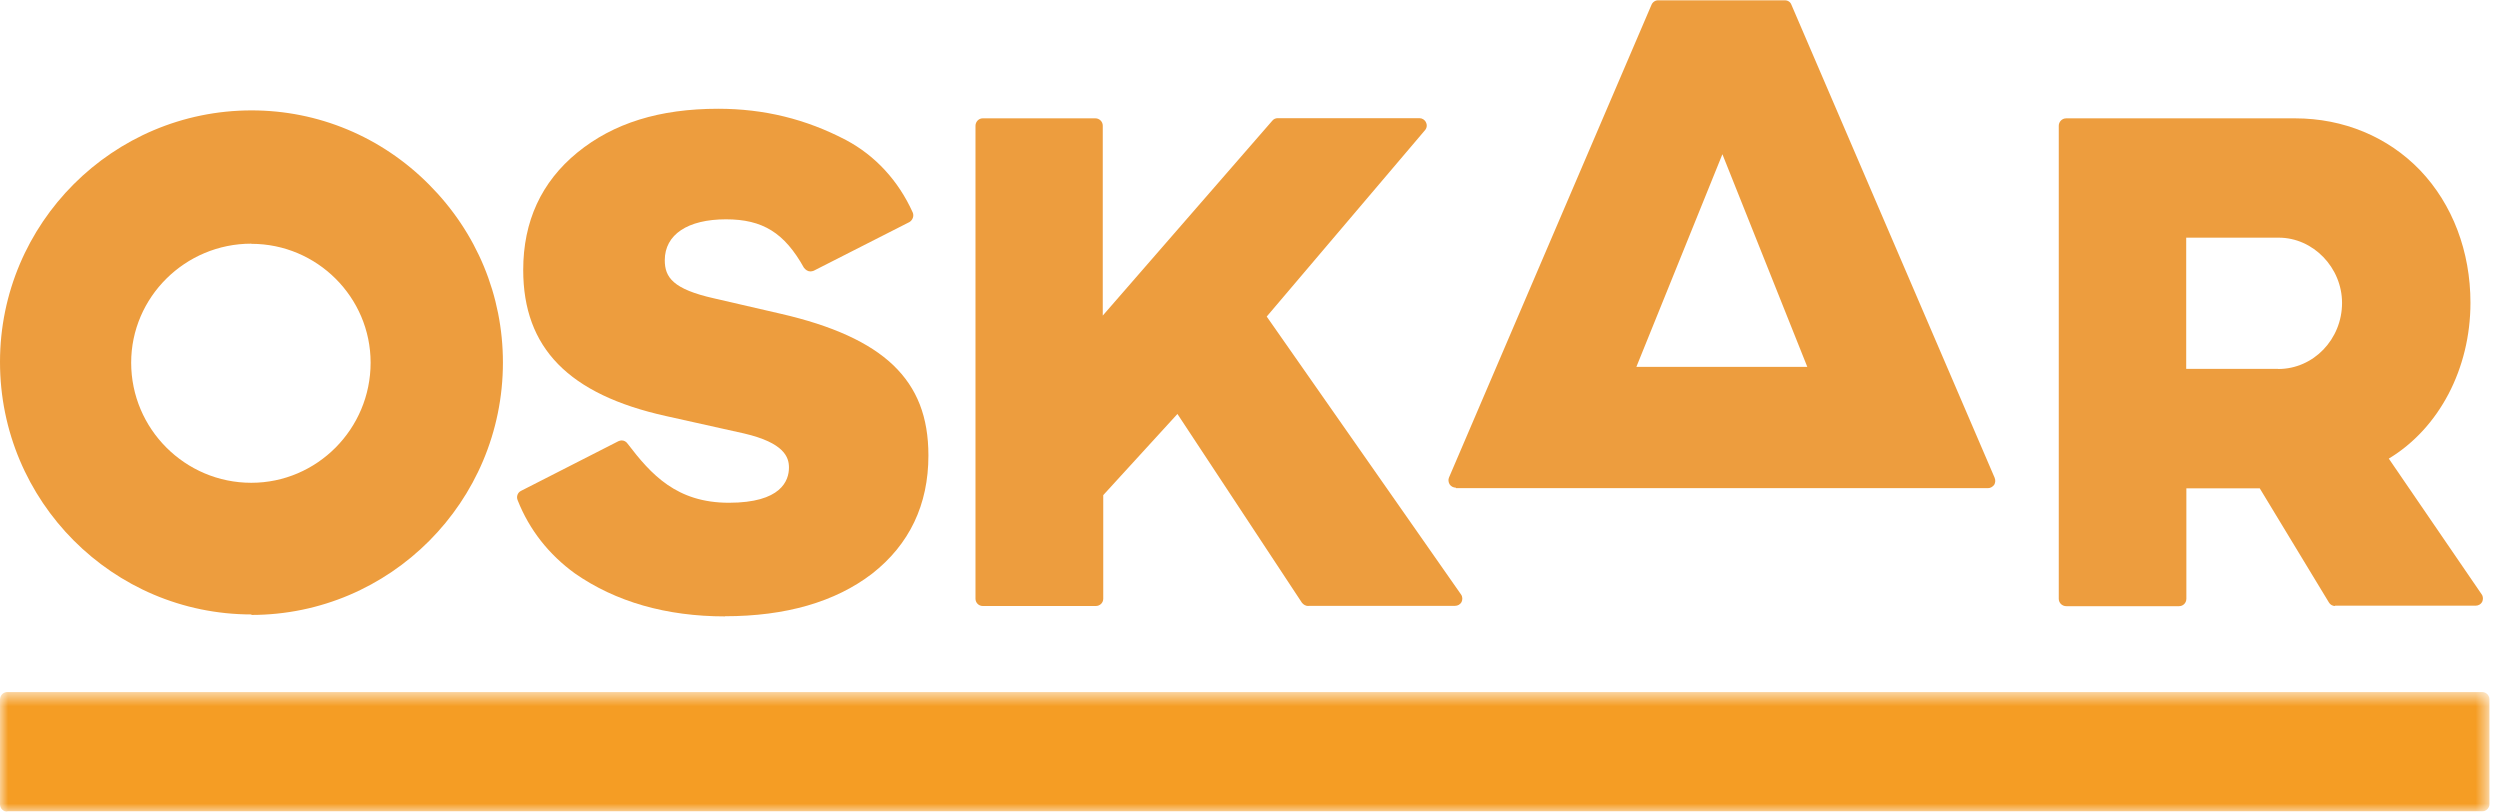<svg width="154" height="50" viewBox="0 0 154 50" xmlns="http://www.w3.org/2000/svg" xmlns:xlink="http://www.w3.org/1999/xlink"><defs><path id="a" d="M76.68 8H0V.64h153.35V8H76.68z"/></defs><g fill="none" fill-rule="evenodd"><path d="M15.5 37.85C6.94 37.85 0 30.88 0 22.3 0 13.75 6.95 6.8 15.5 6.8c4.1 0 8 1.62 10.93 4.57 2.94 2.95 4.55 6.84 4.55 10.96 0 8.58-6.95 15.55-15.5 15.55m0-22.87c-4.08 0-7.4 3.3-7.4 7.33 0 4.08 3.32 7.4 7.4 7.4 4.05 0 7.35-3.32 7.35-7.4 0-4.03-3.3-7.32-7.34-7.32M80.6 37.33c-.17 0-.3-.08-.4-.2L72.53 25.5l-4.57 5v6.38c0 .25-.2.45-.46.45h-6.96c-.25 0-.45-.2-.45-.45V7.75c0-.25.2-.46.44-.46h6.95c.24 0 .45.2.45.45v11.7l10.44-12c.08-.1.2-.16.33-.16h8.74c.17 0 .33.1.4.26.08.16.06.34-.06.48L78.03 19.5 90 36.62c.1.14.1.32.03.47-.08.14-.23.23-.4.23H80.6z" fill="#ED9D3E"/><path d="M89.68 30.04c-.15 0-.3-.08-.38-.2-.08-.13-.1-.3-.04-.43L101.73.3c.07-.17.23-.28.4-.28h7.82c.18 0 .34.1.4.27l12.52 29.14c.06.15.05.3-.03.44-.1.12-.23.2-.38.2H89.68zm21.65-7.44L106.1 9.5l-5.3 13.1h10.53zM143.84 37.33c-.15 0-.3-.08-.38-.22l-4.26-7.03h-4.52v6.8c0 .26-.2.46-.45.46h-6.95c-.25 0-.46-.2-.46-.45V7.75c0-.25.2-.46.46-.46h14.1c2.98 0 5.72 1.14 7.7 3.2 2 2.1 3.1 5 3.1 8.16 0 4.06-1.93 7.73-5.03 9.6l5.72 8.36c.1.14.1.32.03.47-.08.14-.23.23-.4.23h-8.66zm-3.5-14.6c2.17 0 3.93-1.83 3.93-4.07 0-2.18-1.78-4.02-3.9-4.02h-5.7v8.08h5.67z" fill="#ED9D3E"/><g transform="translate(0 42)"><mask id="b" fill="#fff"><use xlink:href="#a"/></mask><path d="M.45 8C.2 8 0 7.8 0 7.55V1.1C0 .83.2.63.45.63H152.9c.25 0 .45.2.45.45v6.45c0 .25-.2.45-.45.45H.45z" fill="#F59D24" mask="url(#b)"/></g><path d="M44.67 37.97c-3.63 0-6.75-.9-9.26-2.65-1.6-1.16-2.8-2.68-3.52-4.5-.1-.23 0-.48.2-.58l6-3.06c.07-.03.14-.05.2-.05.15 0 .28.07.37.2 1.45 1.9 3.02 3.64 6.24 3.64s3.7-1.36 3.7-2.17c0-.63-.28-1.52-2.77-2.1l-4.8-1.07c-6-1.33-8.8-4.2-8.8-9 0-3 1.12-5.42 3.33-7.23 2.23-1.82 5.07-2.7 8.68-2.7 2.82 0 5.4.63 7.88 1.93 1.8.96 3.22 2.5 4.1 4.45.1.22 0 .48-.2.6l-5.9 3c-.06.02-.13.04-.2.04-.16 0-.3-.1-.4-.23-1.2-2.15-2.54-2.98-4.8-2.98-2.36 0-3.77.94-3.77 2.52 0 1.05.5 1.78 3.04 2.35l4.07.94c3.23.74 5.5 1.78 6.96 3.17 1.48 1.42 2.17 3.2 2.17 5.57 0 3.03-1.17 5.48-3.47 7.28-2.27 1.74-5.32 2.62-9.06 2.62" fill="#ED9D3E"/></g></svg>